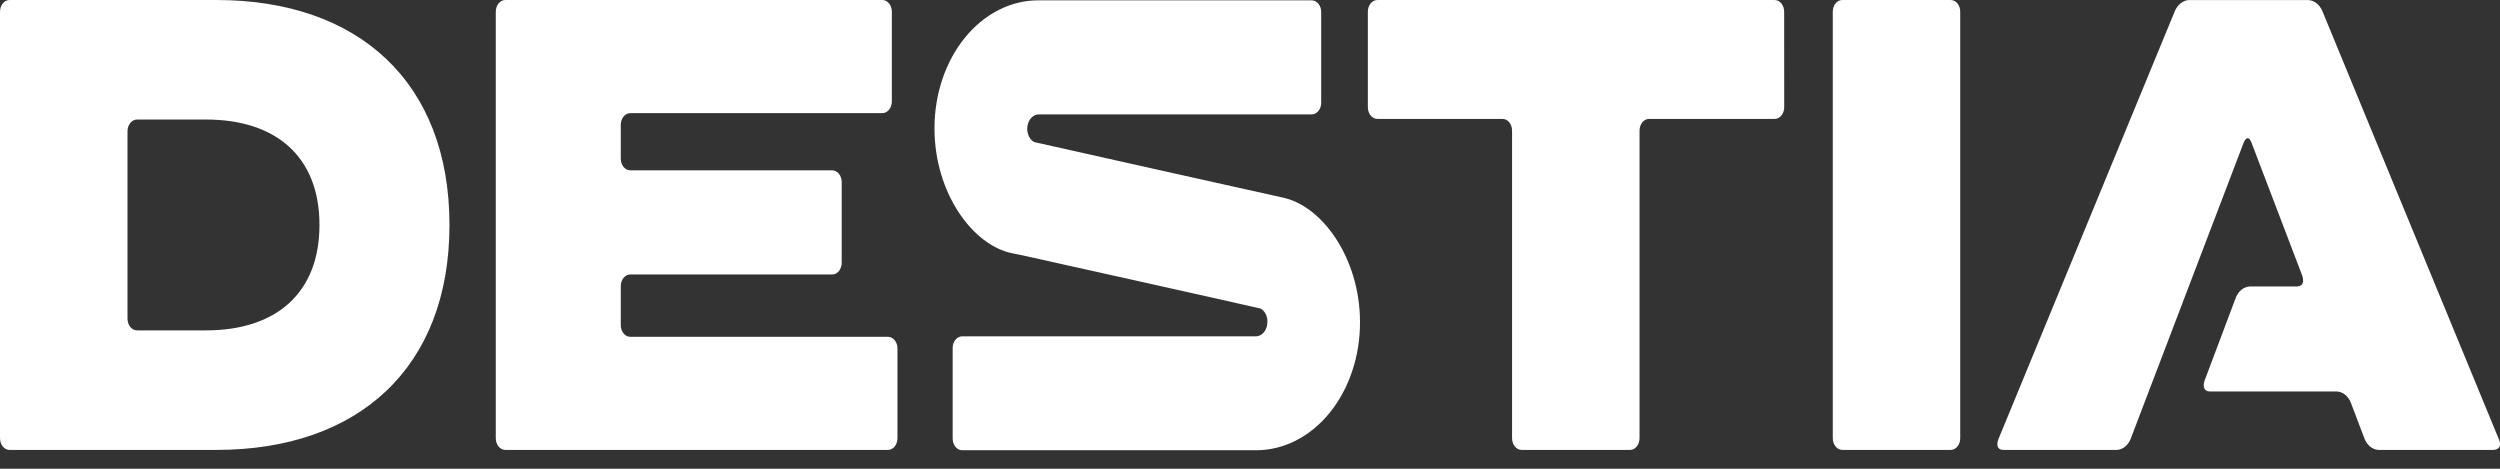 <svg width="80" height="15" viewBox="0 0 80 15" fill="none" xmlns="http://www.w3.org/2000/svg">
<rect x="0" y="0" width="80" height="15" fill="#333333" stroke="none"/>
<path d="M76.112 14.397C76.02 14.393 75.931 14.359 75.853 14.298C75.775 14.237 75.712 14.152 75.67 14.051L75.221 12.871C75.178 12.771 75.115 12.686 75.037 12.625C74.959 12.565 74.869 12.531 74.777 12.527H70.728C70.416 12.527 70.547 12.179 70.547 12.179L71.55 9.513C71.592 9.412 71.656 9.327 71.733 9.267C71.811 9.206 71.9 9.171 71.992 9.167H73.493C73.803 9.167 73.672 8.821 73.672 8.821L72.052 4.576C71.922 4.23 71.793 4.576 71.793 4.576L68.178 14.051C68.136 14.152 68.073 14.237 67.996 14.298C67.918 14.359 67.828 14.393 67.736 14.397H64.118C63.807 14.397 63.948 14.056 63.948 14.056L69.6 0.343C69.644 0.243 69.71 0.159 69.789 0.099C69.868 0.039 69.958 0.005 70.051 0.002H73.86C73.953 0.005 74.043 0.039 74.122 0.098C74.201 0.158 74.266 0.243 74.311 0.343L79.964 14.056C80.104 14.397 79.793 14.397 79.793 14.397H76.112ZM62.416 14.397C62.458 14.399 62.498 14.389 62.536 14.37C62.575 14.352 62.609 14.323 62.638 14.288C62.667 14.252 62.69 14.209 62.706 14.162C62.721 14.116 62.728 14.065 62.727 14.015V0.383C62.728 0.332 62.721 0.282 62.706 0.235C62.69 0.188 62.667 0.146 62.638 0.11C62.609 0.074 62.575 0.046 62.536 0.027C62.498 0.008 62.458 -0.001 62.416 8.78873e-05H58.959C58.918 -0.001 58.877 0.008 58.839 0.027C58.801 0.046 58.766 0.074 58.737 0.11C58.708 0.146 58.686 0.188 58.67 0.235C58.655 0.282 58.648 0.332 58.649 0.383V14.015C58.648 14.065 58.656 14.115 58.671 14.162C58.686 14.209 58.709 14.251 58.738 14.287C58.767 14.323 58.801 14.351 58.839 14.37C58.877 14.389 58.918 14.398 58.959 14.397H62.416ZM57.095 3.424C57.096 3.474 57.088 3.524 57.073 3.571C57.057 3.618 57.035 3.66 57.006 3.696C56.977 3.731 56.942 3.759 56.904 3.778C56.866 3.797 56.825 3.806 56.784 3.805H52.776C52.735 3.804 52.694 3.813 52.656 3.832C52.617 3.85 52.583 3.879 52.554 3.914C52.525 3.95 52.502 3.993 52.487 4.04C52.471 4.087 52.464 4.137 52.465 4.187V14.015C52.466 14.065 52.459 14.115 52.443 14.162C52.428 14.209 52.405 14.252 52.376 14.288C52.347 14.323 52.313 14.352 52.275 14.37C52.237 14.389 52.196 14.399 52.155 14.397H48.696C48.655 14.398 48.614 14.389 48.576 14.37C48.538 14.351 48.504 14.323 48.475 14.287C48.446 14.251 48.423 14.209 48.408 14.162C48.393 14.115 48.385 14.065 48.386 14.015V4.187C48.387 4.137 48.38 4.087 48.364 4.04C48.349 3.993 48.326 3.95 48.297 3.914C48.268 3.879 48.233 3.85 48.195 3.832C48.157 3.813 48.116 3.804 48.075 3.805H44.084C44.042 3.806 44.002 3.797 43.963 3.779C43.925 3.76 43.89 3.732 43.861 3.697C43.832 3.661 43.809 3.618 43.793 3.571C43.778 3.525 43.77 3.474 43.771 3.424V0.383C43.77 0.332 43.778 0.282 43.793 0.235C43.808 0.188 43.831 0.146 43.86 0.11C43.889 0.074 43.923 0.046 43.961 0.027C43.999 0.008 44.04 -0.001 44.081 8.78873e-05H56.782C56.823 -0.001 56.864 0.008 56.902 0.027C56.94 0.046 56.974 0.074 57.004 0.11C57.032 0.146 57.055 0.188 57.071 0.235C57.086 0.282 57.093 0.332 57.093 0.383L57.095 3.424ZM20.174 10.778C20.133 10.779 20.093 10.77 20.055 10.751C20.016 10.732 19.982 10.704 19.953 10.668C19.924 10.632 19.901 10.59 19.886 10.543C19.871 10.496 19.864 10.445 19.865 10.395V9.164C19.864 9.114 19.871 9.064 19.886 9.017C19.902 8.97 19.924 8.928 19.953 8.892C19.982 8.857 20.017 8.829 20.055 8.81C20.093 8.791 20.134 8.782 20.174 8.783H26.624C26.665 8.784 26.706 8.775 26.744 8.756C26.782 8.737 26.817 8.709 26.846 8.673C26.875 8.637 26.898 8.595 26.913 8.548C26.928 8.501 26.935 8.451 26.934 8.4V5.833C26.935 5.783 26.928 5.732 26.912 5.686C26.897 5.639 26.874 5.596 26.846 5.561C26.817 5.525 26.782 5.497 26.744 5.478C26.706 5.459 26.665 5.449 26.624 5.45H20.174C20.134 5.451 20.093 5.442 20.056 5.424C20.018 5.405 19.984 5.378 19.955 5.343C19.926 5.308 19.903 5.266 19.888 5.22C19.872 5.173 19.864 5.124 19.865 5.074V4.002C19.864 3.952 19.871 3.902 19.886 3.855C19.902 3.808 19.924 3.766 19.953 3.73C19.982 3.694 20.017 3.666 20.055 3.647C20.093 3.628 20.133 3.619 20.174 3.62H28.229C28.27 3.621 28.31 3.612 28.348 3.593C28.386 3.574 28.421 3.546 28.45 3.511C28.479 3.475 28.502 3.433 28.517 3.386C28.532 3.339 28.539 3.289 28.539 3.239V0.383C28.539 0.332 28.532 0.282 28.517 0.235C28.502 0.189 28.479 0.146 28.45 0.11C28.421 0.075 28.387 0.046 28.349 0.027C28.311 0.009 28.27 -0.001 28.229 8.78873e-05H16.176C16.135 -0.001 16.094 0.008 16.056 0.027C16.018 0.046 15.983 0.074 15.954 0.11C15.925 0.146 15.902 0.188 15.887 0.235C15.872 0.282 15.864 0.332 15.865 0.383V14.015C15.864 14.065 15.872 14.116 15.887 14.162C15.902 14.209 15.925 14.252 15.954 14.288C15.983 14.323 16.018 14.352 16.056 14.37C16.094 14.389 16.135 14.399 16.176 14.397H28.409C28.45 14.399 28.491 14.389 28.529 14.37C28.567 14.352 28.602 14.323 28.63 14.288C28.659 14.252 28.682 14.209 28.697 14.162C28.712 14.115 28.72 14.065 28.719 14.015V11.159C28.72 11.108 28.712 11.059 28.697 11.012C28.682 10.965 28.659 10.923 28.63 10.887C28.601 10.851 28.567 10.823 28.529 10.805C28.491 10.786 28.45 10.777 28.409 10.778H20.174ZM6.594 3.825H4.391C4.35 3.824 4.309 3.834 4.271 3.852C4.233 3.871 4.198 3.899 4.169 3.935C4.14 3.971 4.117 4.013 4.102 4.06C4.086 4.107 4.079 4.158 4.08 4.208V10.189C4.079 10.24 4.086 10.29 4.102 10.337C4.117 10.384 4.14 10.427 4.169 10.462C4.198 10.498 4.233 10.526 4.271 10.545C4.309 10.564 4.35 10.573 4.391 10.572H6.594C8.835 10.572 10.223 9.379 10.223 7.198C10.223 5.017 8.836 3.825 6.594 3.825ZM6.928 14.397H0.311C0.27 14.399 0.229 14.389 0.191 14.37C0.153 14.352 0.118 14.323 0.089 14.288C0.06 14.252 0.037 14.209 0.022 14.162C0.007 14.116 -0.001 14.065 7.04548e-05 14.015V0.383C-0.001 0.332 0.007 0.282 0.022 0.235C0.037 0.188 0.06 0.146 0.089 0.11C0.118 0.074 0.153 0.046 0.191 0.027C0.229 0.008 0.27 -0.001 0.311 8.78873e-05H6.928C11.475 8.78873e-05 14.383 2.633 14.383 7.198C14.383 11.763 11.475 14.397 6.928 14.397ZM32.871 4.117C32.871 3.996 32.911 3.88 32.98 3.794C33.05 3.708 33.144 3.66 33.243 3.66H41.969C42.01 3.661 42.05 3.652 42.088 3.633C42.126 3.614 42.161 3.586 42.19 3.55C42.219 3.515 42.241 3.472 42.257 3.426C42.272 3.379 42.279 3.329 42.278 3.279V0.392C42.279 0.342 42.272 0.292 42.257 0.245C42.241 0.199 42.219 0.156 42.19 0.12C42.161 0.085 42.126 0.057 42.088 0.038C42.05 0.019 42.01 0.01 41.969 0.011H33.24C32.801 0.008 32.367 0.112 31.961 0.318C31.555 0.523 31.186 0.825 30.876 1.207C30.566 1.589 30.32 2.043 30.153 2.543C29.986 3.042 29.902 3.577 29.904 4.117C29.904 6.157 31.114 7.847 32.39 8.104L32.697 8.166C32.697 8.166 40.253 9.845 40.337 9.874C40.405 9.91 40.463 9.97 40.502 10.047C40.541 10.125 40.561 10.215 40.557 10.306C40.557 10.427 40.518 10.543 40.449 10.629C40.379 10.715 40.285 10.763 40.187 10.763H30.795C30.754 10.762 30.713 10.771 30.675 10.79C30.637 10.809 30.602 10.837 30.573 10.873C30.544 10.909 30.522 10.952 30.506 10.998C30.491 11.045 30.484 11.096 30.485 11.146V14.024C30.484 14.075 30.492 14.125 30.507 14.172C30.522 14.219 30.545 14.261 30.574 14.297C30.603 14.332 30.637 14.361 30.675 14.38C30.713 14.399 30.754 14.408 30.795 14.407H40.189C40.627 14.409 41.061 14.304 41.466 14.099C41.871 13.893 42.239 13.591 42.549 13.21C42.858 12.829 43.104 12.376 43.27 11.877C43.437 11.379 43.522 10.845 43.52 10.306C43.52 8.268 42.311 6.576 41.033 6.319C41.033 6.319 33.22 4.58 33.093 4.546C33.026 4.508 32.97 4.448 32.93 4.372C32.891 4.296 32.87 4.207 32.871 4.117Z" fill="white"/>
</svg>
